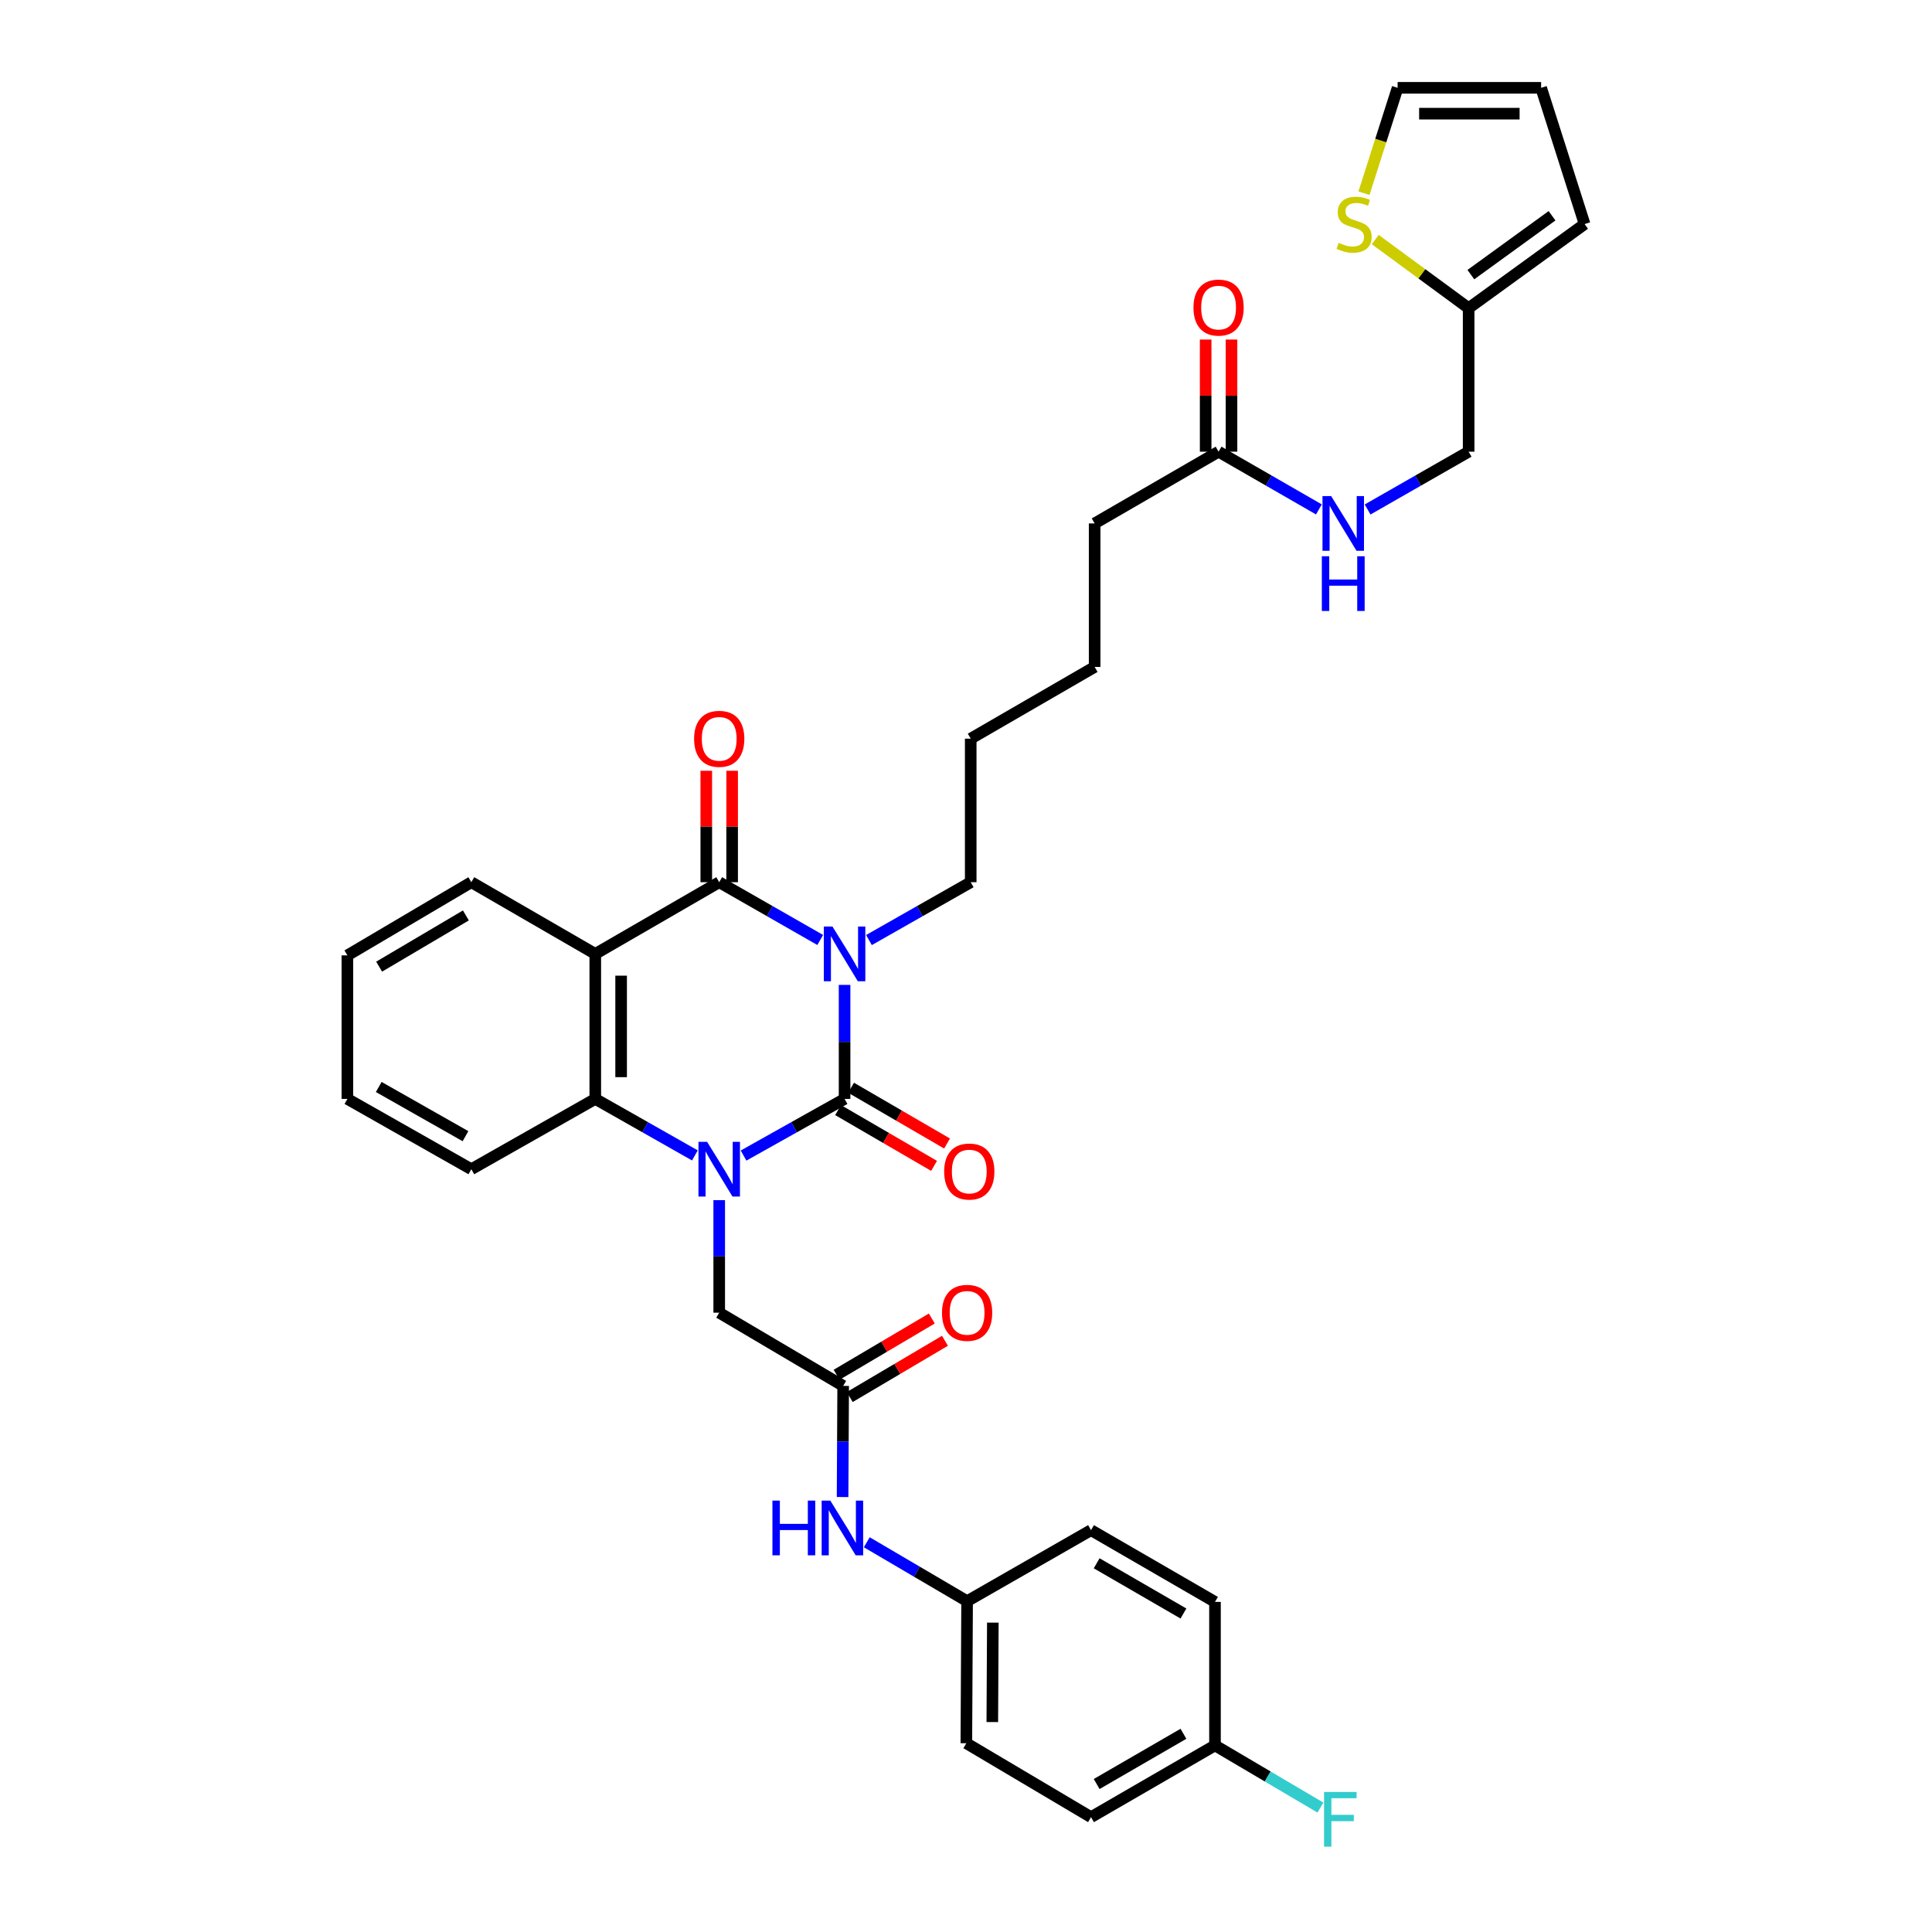 <?xml version='1.0' encoding='iso-8859-1'?>
<svg version='1.1' baseProfile='full'
              xmlns='http://www.w3.org/2000/svg'
                      xmlns:rdkit='http://www.rdkit.org/xml'
                      xmlns:xlink='http://www.w3.org/1999/xlink'
                  xml:space='preserve'
width='1000px' height='1000px' viewBox='0 0 1000 1000'>
<!-- END OF HEADER -->
<rect style='opacity:1.0;fill:#FFFFFF;stroke:none' width='1000' height='1000' x='0' y='0'> </rect>
<path class='bond-0' d='M 437.153,509.78 L 437.153,539.287' style='fill:none;fill-rule:evenodd;stroke:#0000FF;stroke-width:6px;stroke-linecap:butt;stroke-linejoin:miter;stroke-opacity:1' />
<path class='bond-0' d='M 437.153,539.287 L 437.153,568.794' style='fill:none;fill-rule:evenodd;stroke:#000000;stroke-width:6px;stroke-linecap:butt;stroke-linejoin:miter;stroke-opacity:1' />
<path class='bond-2' d='M 424.544,486.531 L 398.403,471.579' style='fill:none;fill-rule:evenodd;stroke:#0000FF;stroke-width:6px;stroke-linecap:butt;stroke-linejoin:miter;stroke-opacity:1' />
<path class='bond-2' d='M 398.403,471.579 L 372.263,456.627' style='fill:none;fill-rule:evenodd;stroke:#000000;stroke-width:6px;stroke-linecap:butt;stroke-linejoin:miter;stroke-opacity:1' />
<path class='bond-19' d='M 449.771,486.57 L 476.104,471.598' style='fill:none;fill-rule:evenodd;stroke:#0000FF;stroke-width:6px;stroke-linecap:butt;stroke-linejoin:miter;stroke-opacity:1' />
<path class='bond-19' d='M 476.104,471.598 L 502.438,456.627' style='fill:none;fill-rule:evenodd;stroke:#000000;stroke-width:6px;stroke-linecap:butt;stroke-linejoin:miter;stroke-opacity:1' />
<path class='bond-1' d='M 437.153,568.794 L 411.008,583.455' style='fill:none;fill-rule:evenodd;stroke:#000000;stroke-width:6px;stroke-linecap:butt;stroke-linejoin:miter;stroke-opacity:1' />
<path class='bond-1' d='M 411.008,583.455 L 384.862,598.116' style='fill:none;fill-rule:evenodd;stroke:#0000FF;stroke-width:6px;stroke-linecap:butt;stroke-linejoin:miter;stroke-opacity:1' />
<path class='bond-7' d='M 433.792,574.577 L 458.63,589.012' style='fill:none;fill-rule:evenodd;stroke:#000000;stroke-width:6px;stroke-linecap:butt;stroke-linejoin:miter;stroke-opacity:1' />
<path class='bond-7' d='M 458.63,589.012 L 483.467,603.447' style='fill:none;fill-rule:evenodd;stroke:#FF0000;stroke-width:6px;stroke-linecap:butt;stroke-linejoin:miter;stroke-opacity:1' />
<path class='bond-7' d='M 440.514,563.011 L 465.352,577.446' style='fill:none;fill-rule:evenodd;stroke:#000000;stroke-width:6px;stroke-linecap:butt;stroke-linejoin:miter;stroke-opacity:1' />
<path class='bond-7' d='M 465.352,577.446 L 490.189,591.881' style='fill:none;fill-rule:evenodd;stroke:#FF0000;stroke-width:6px;stroke-linecap:butt;stroke-linejoin:miter;stroke-opacity:1' />
<path class='bond-5' d='M 372.263,621.198 L 372.263,650.321' style='fill:none;fill-rule:evenodd;stroke:#0000FF;stroke-width:6px;stroke-linecap:butt;stroke-linejoin:miter;stroke-opacity:1' />
<path class='bond-5' d='M 372.263,650.321 L 372.263,679.445' style='fill:none;fill-rule:evenodd;stroke:#000000;stroke-width:6px;stroke-linecap:butt;stroke-linejoin:miter;stroke-opacity:1' />
<path class='bond-35' d='M 359.679,598.044 L 333.897,583.419' style='fill:none;fill-rule:evenodd;stroke:#0000FF;stroke-width:6px;stroke-linecap:butt;stroke-linejoin:miter;stroke-opacity:1' />
<path class='bond-35' d='M 333.897,583.419 L 308.115,568.794' style='fill:none;fill-rule:evenodd;stroke:#000000;stroke-width:6px;stroke-linecap:butt;stroke-linejoin:miter;stroke-opacity:1' />
<path class='bond-3' d='M 372.263,456.627 L 308.115,493.743' style='fill:none;fill-rule:evenodd;stroke:#000000;stroke-width:6px;stroke-linecap:butt;stroke-linejoin:miter;stroke-opacity:1' />
<path class='bond-10' d='M 378.952,456.627 L 378.952,427.789' style='fill:none;fill-rule:evenodd;stroke:#000000;stroke-width:6px;stroke-linecap:butt;stroke-linejoin:miter;stroke-opacity:1' />
<path class='bond-10' d='M 378.952,427.789 L 378.952,398.952' style='fill:none;fill-rule:evenodd;stroke:#FF0000;stroke-width:6px;stroke-linecap:butt;stroke-linejoin:miter;stroke-opacity:1' />
<path class='bond-10' d='M 365.574,456.627 L 365.574,427.789' style='fill:none;fill-rule:evenodd;stroke:#000000;stroke-width:6px;stroke-linecap:butt;stroke-linejoin:miter;stroke-opacity:1' />
<path class='bond-10' d='M 365.574,427.789 L 365.574,398.952' style='fill:none;fill-rule:evenodd;stroke:#FF0000;stroke-width:6px;stroke-linecap:butt;stroke-linejoin:miter;stroke-opacity:1' />
<path class='bond-4' d='M 308.115,493.743 L 308.115,568.794' style='fill:none;fill-rule:evenodd;stroke:#000000;stroke-width:6px;stroke-linecap:butt;stroke-linejoin:miter;stroke-opacity:1' />
<path class='bond-4' d='M 321.493,505.001 L 321.493,557.536' style='fill:none;fill-rule:evenodd;stroke:#000000;stroke-width:6px;stroke-linecap:butt;stroke-linejoin:miter;stroke-opacity:1' />
<path class='bond-22' d='M 308.115,493.743 L 243.96,456.627' style='fill:none;fill-rule:evenodd;stroke:#000000;stroke-width:6px;stroke-linecap:butt;stroke-linejoin:miter;stroke-opacity:1' />
<path class='bond-25' d='M 308.115,568.794 L 243.96,605.182' style='fill:none;fill-rule:evenodd;stroke:#000000;stroke-width:6px;stroke-linecap:butt;stroke-linejoin:miter;stroke-opacity:1' />
<path class='bond-6' d='M 372.263,679.445 L 436.425,717.341' style='fill:none;fill-rule:evenodd;stroke:#000000;stroke-width:6px;stroke-linecap:butt;stroke-linejoin:miter;stroke-opacity:1' />
<path class='bond-11' d='M 436.425,717.341 L 436.271,746.106' style='fill:none;fill-rule:evenodd;stroke:#000000;stroke-width:6px;stroke-linecap:butt;stroke-linejoin:miter;stroke-opacity:1' />
<path class='bond-11' d='M 436.271,746.106 L 436.117,774.87' style='fill:none;fill-rule:evenodd;stroke:#0000FF;stroke-width:6px;stroke-linecap:butt;stroke-linejoin:miter;stroke-opacity:1' />
<path class='bond-16' d='M 439.827,723.1 L 464.47,708.542' style='fill:none;fill-rule:evenodd;stroke:#000000;stroke-width:6px;stroke-linecap:butt;stroke-linejoin:miter;stroke-opacity:1' />
<path class='bond-16' d='M 464.47,708.542 L 489.112,693.984' style='fill:none;fill-rule:evenodd;stroke:#FF0000;stroke-width:6px;stroke-linecap:butt;stroke-linejoin:miter;stroke-opacity:1' />
<path class='bond-16' d='M 433.023,711.582 L 457.665,697.024' style='fill:none;fill-rule:evenodd;stroke:#000000;stroke-width:6px;stroke-linecap:butt;stroke-linejoin:miter;stroke-opacity:1' />
<path class='bond-16' d='M 457.665,697.024 L 482.307,682.466' style='fill:none;fill-rule:evenodd;stroke:#FF0000;stroke-width:6px;stroke-linecap:butt;stroke-linejoin:miter;stroke-opacity:1' />
<path class='bond-8' d='M 711.811,123.996 L 735.988,141.749' style='fill:none;fill-rule:evenodd;stroke:#CCCC00;stroke-width:6px;stroke-linecap:butt;stroke-linejoin:miter;stroke-opacity:1' />
<path class='bond-8' d='M 735.988,141.749 L 760.165,159.502' style='fill:none;fill-rule:evenodd;stroke:#000000;stroke-width:6px;stroke-linecap:butt;stroke-linejoin:miter;stroke-opacity:1' />
<path class='bond-14' d='M 705.989,100.008 L 714.693,72.731' style='fill:none;fill-rule:evenodd;stroke:#CCCC00;stroke-width:6px;stroke-linecap:butt;stroke-linejoin:miter;stroke-opacity:1' />
<path class='bond-14' d='M 714.693,72.731 L 723.397,45.455' style='fill:none;fill-rule:evenodd;stroke:#000000;stroke-width:6px;stroke-linecap:butt;stroke-linejoin:miter;stroke-opacity:1' />
<path class='bond-9' d='M 760.165,159.502 L 760.165,233.787' style='fill:none;fill-rule:evenodd;stroke:#000000;stroke-width:6px;stroke-linecap:butt;stroke-linejoin:miter;stroke-opacity:1' />
<path class='bond-15' d='M 760.165,159.502 L 820.187,115.979' style='fill:none;fill-rule:evenodd;stroke:#000000;stroke-width:6px;stroke-linecap:butt;stroke-linejoin:miter;stroke-opacity:1' />
<path class='bond-15' d='M 761.315,142.143 L 803.331,111.677' style='fill:none;fill-rule:evenodd;stroke:#000000;stroke-width:6px;stroke-linecap:butt;stroke-linejoin:miter;stroke-opacity:1' />
<path class='bond-21' d='M 448.642,798.273 L 474.607,813.519' style='fill:none;fill-rule:evenodd;stroke:#0000FF;stroke-width:6px;stroke-linecap:butt;stroke-linejoin:miter;stroke-opacity:1' />
<path class='bond-21' d='M 474.607,813.519 L 500.572,828.765' style='fill:none;fill-rule:evenodd;stroke:#000000;stroke-width:6px;stroke-linecap:butt;stroke-linejoin:miter;stroke-opacity:1' />
<path class='bond-12' d='M 630.733,233.787 L 566.585,270.926' style='fill:none;fill-rule:evenodd;stroke:#000000;stroke-width:6px;stroke-linecap:butt;stroke-linejoin:miter;stroke-opacity:1' />
<path class='bond-13' d='M 630.733,233.787 L 656.695,248.73' style='fill:none;fill-rule:evenodd;stroke:#000000;stroke-width:6px;stroke-linecap:butt;stroke-linejoin:miter;stroke-opacity:1' />
<path class='bond-13' d='M 656.695,248.73 L 682.658,263.673' style='fill:none;fill-rule:evenodd;stroke:#0000FF;stroke-width:6px;stroke-linecap:butt;stroke-linejoin:miter;stroke-opacity:1' />
<path class='bond-18' d='M 637.422,233.787 L 637.422,204.768' style='fill:none;fill-rule:evenodd;stroke:#000000;stroke-width:6px;stroke-linecap:butt;stroke-linejoin:miter;stroke-opacity:1' />
<path class='bond-18' d='M 637.422,204.768 L 637.422,175.749' style='fill:none;fill-rule:evenodd;stroke:#FF0000;stroke-width:6px;stroke-linecap:butt;stroke-linejoin:miter;stroke-opacity:1' />
<path class='bond-18' d='M 624.044,233.787 L 624.044,204.768' style='fill:none;fill-rule:evenodd;stroke:#000000;stroke-width:6px;stroke-linecap:butt;stroke-linejoin:miter;stroke-opacity:1' />
<path class='bond-18' d='M 624.044,204.768 L 624.044,175.749' style='fill:none;fill-rule:evenodd;stroke:#FF0000;stroke-width:6px;stroke-linecap:butt;stroke-linejoin:miter;stroke-opacity:1' />
<path class='bond-20' d='M 707.869,263.71 L 734.017,248.749' style='fill:none;fill-rule:evenodd;stroke:#0000FF;stroke-width:6px;stroke-linecap:butt;stroke-linejoin:miter;stroke-opacity:1' />
<path class='bond-20' d='M 734.017,248.749 L 760.165,233.787' style='fill:none;fill-rule:evenodd;stroke:#000000;stroke-width:6px;stroke-linecap:butt;stroke-linejoin:miter;stroke-opacity:1' />
<path class='bond-38' d='M 723.397,45.455 L 797.682,45.455' style='fill:none;fill-rule:evenodd;stroke:#000000;stroke-width:6px;stroke-linecap:butt;stroke-linejoin:miter;stroke-opacity:1' />
<path class='bond-38' d='M 734.54,58.833 L 786.54,58.833' style='fill:none;fill-rule:evenodd;stroke:#000000;stroke-width:6px;stroke-linecap:butt;stroke-linejoin:miter;stroke-opacity:1' />
<path class='bond-17' d='M 820.187,115.979 L 797.682,45.455' style='fill:none;fill-rule:evenodd;stroke:#000000;stroke-width:6px;stroke-linecap:butt;stroke-linejoin:miter;stroke-opacity:1' />
<path class='bond-31' d='M 502.438,456.627 L 502.438,382.334' style='fill:none;fill-rule:evenodd;stroke:#000000;stroke-width:6px;stroke-linecap:butt;stroke-linejoin:miter;stroke-opacity:1' />
<path class='bond-26' d='M 500.572,828.765 L 564.712,792.005' style='fill:none;fill-rule:evenodd;stroke:#000000;stroke-width:6px;stroke-linecap:butt;stroke-linejoin:miter;stroke-opacity:1' />
<path class='bond-27' d='M 500.572,828.765 L 500.178,902.292' style='fill:none;fill-rule:evenodd;stroke:#000000;stroke-width:6px;stroke-linecap:butt;stroke-linejoin:miter;stroke-opacity:1' />
<path class='bond-27' d='M 513.891,839.866 L 513.615,891.335' style='fill:none;fill-rule:evenodd;stroke:#000000;stroke-width:6px;stroke-linecap:butt;stroke-linejoin:miter;stroke-opacity:1' />
<path class='bond-33' d='M 243.96,456.627 L 179.813,494.501' style='fill:none;fill-rule:evenodd;stroke:#000000;stroke-width:6px;stroke-linecap:butt;stroke-linejoin:miter;stroke-opacity:1' />
<path class='bond-33' d='M 241.14,473.828 L 196.237,500.34' style='fill:none;fill-rule:evenodd;stroke:#000000;stroke-width:6px;stroke-linecap:butt;stroke-linejoin:miter;stroke-opacity:1' />
<path class='bond-23' d='M 628.875,903.414 L 564.712,940.553' style='fill:none;fill-rule:evenodd;stroke:#000000;stroke-width:6px;stroke-linecap:butt;stroke-linejoin:miter;stroke-opacity:1' />
<path class='bond-23' d='M 612.548,897.407 L 567.635,923.404' style='fill:none;fill-rule:evenodd;stroke:#000000;stroke-width:6px;stroke-linecap:butt;stroke-linejoin:miter;stroke-opacity:1' />
<path class='bond-24' d='M 628.875,903.414 L 656.161,919.507' style='fill:none;fill-rule:evenodd;stroke:#000000;stroke-width:6px;stroke-linecap:butt;stroke-linejoin:miter;stroke-opacity:1' />
<path class='bond-24' d='M 656.161,919.507 L 683.447,935.599' style='fill:none;fill-rule:evenodd;stroke:#33CCCC;stroke-width:6px;stroke-linecap:butt;stroke-linejoin:miter;stroke-opacity:1' />
<path class='bond-37' d='M 628.875,903.414 L 628.875,829.144' style='fill:none;fill-rule:evenodd;stroke:#000000;stroke-width:6px;stroke-linecap:butt;stroke-linejoin:miter;stroke-opacity:1' />
<path class='bond-36' d='M 243.96,605.182 L 179.813,568.794' style='fill:none;fill-rule:evenodd;stroke:#000000;stroke-width:6px;stroke-linecap:butt;stroke-linejoin:miter;stroke-opacity:1' />
<path class='bond-36' d='M 240.939,588.087 L 196.036,562.616' style='fill:none;fill-rule:evenodd;stroke:#000000;stroke-width:6px;stroke-linecap:butt;stroke-linejoin:miter;stroke-opacity:1' />
<path class='bond-29' d='M 564.712,792.005 L 628.875,829.144' style='fill:none;fill-rule:evenodd;stroke:#000000;stroke-width:6px;stroke-linecap:butt;stroke-linejoin:miter;stroke-opacity:1' />
<path class='bond-29' d='M 567.635,809.154 L 612.548,835.152' style='fill:none;fill-rule:evenodd;stroke:#000000;stroke-width:6px;stroke-linecap:butt;stroke-linejoin:miter;stroke-opacity:1' />
<path class='bond-28' d='M 500.178,902.292 L 564.712,940.553' style='fill:none;fill-rule:evenodd;stroke:#000000;stroke-width:6px;stroke-linecap:butt;stroke-linejoin:miter;stroke-opacity:1' />
<path class='bond-30' d='M 566.585,270.926 L 566.585,345.203' style='fill:none;fill-rule:evenodd;stroke:#000000;stroke-width:6px;stroke-linecap:butt;stroke-linejoin:miter;stroke-opacity:1' />
<path class='bond-32' d='M 502.438,382.334 L 566.585,345.203' style='fill:none;fill-rule:evenodd;stroke:#000000;stroke-width:6px;stroke-linecap:butt;stroke-linejoin:miter;stroke-opacity:1' />
<path class='bond-34' d='M 179.813,494.501 L 179.813,568.794' style='fill:none;fill-rule:evenodd;stroke:#000000;stroke-width:6px;stroke-linecap:butt;stroke-linejoin:miter;stroke-opacity:1' />
<path  class='atom-0' d='M 430.893 479.583
L 440.173 494.583
Q 441.093 496.063, 442.573 498.743
Q 444.053 501.423, 444.133 501.583
L 444.133 479.583
L 447.893 479.583
L 447.893 507.903
L 444.013 507.903
L 434.053 491.503
Q 432.893 489.583, 431.653 487.383
Q 430.453 485.183, 430.093 484.503
L 430.093 507.903
L 426.413 507.903
L 426.413 479.583
L 430.893 479.583
' fill='#0000FF'/>
<path  class='atom-2' d='M 366.003 591.022
L 375.283 606.022
Q 376.203 607.502, 377.683 610.182
Q 379.163 612.862, 379.243 613.022
L 379.243 591.022
L 383.003 591.022
L 383.003 619.342
L 379.123 619.342
L 369.163 602.942
Q 368.003 601.022, 366.763 598.822
Q 365.563 596.622, 365.203 595.942
L 365.203 619.342
L 361.523 619.342
L 361.523 591.022
L 366.003 591.022
' fill='#0000FF'/>
<path  class='atom-8' d='M 488.695 606.384
Q 488.695 599.584, 492.055 595.784
Q 495.415 591.984, 501.695 591.984
Q 507.975 591.984, 511.335 595.784
Q 514.695 599.584, 514.695 606.384
Q 514.695 613.264, 511.295 617.184
Q 507.895 621.064, 501.695 621.064
Q 495.455 621.064, 492.055 617.184
Q 488.695 613.304, 488.695 606.384
M 501.695 617.864
Q 506.015 617.864, 508.335 614.984
Q 510.695 612.064, 510.695 606.384
Q 510.695 600.824, 508.335 598.024
Q 506.015 595.184, 501.695 595.184
Q 497.375 595.184, 495.015 597.984
Q 492.695 600.784, 492.695 606.384
Q 492.695 612.104, 495.015 614.984
Q 497.375 617.864, 501.695 617.864
' fill='#FF0000'/>
<path  class='atom-9' d='M 692.893 125.699
Q 693.213 125.819, 694.533 126.379
Q 695.853 126.939, 697.293 127.299
Q 698.773 127.619, 700.213 127.619
Q 702.893 127.619, 704.453 126.339
Q 706.013 125.019, 706.013 122.739
Q 706.013 121.179, 705.213 120.219
Q 704.453 119.259, 703.253 118.739
Q 702.053 118.219, 700.053 117.619
Q 697.533 116.859, 696.013 116.139
Q 694.533 115.419, 693.453 113.899
Q 692.413 112.379, 692.413 109.819
Q 692.413 106.259, 694.813 104.059
Q 697.253 101.859, 702.053 101.859
Q 705.333 101.859, 709.053 103.419
L 708.133 106.499
Q 704.733 105.099, 702.173 105.099
Q 699.413 105.099, 697.893 106.259
Q 696.373 107.379, 696.413 109.339
Q 696.413 110.859, 697.173 111.779
Q 697.973 112.699, 699.093 113.219
Q 700.253 113.739, 702.173 114.339
Q 704.733 115.139, 706.253 115.939
Q 707.773 116.739, 708.853 118.379
Q 709.973 119.979, 709.973 122.739
Q 709.973 126.659, 707.333 128.779
Q 704.733 130.859, 700.373 130.859
Q 697.853 130.859, 695.933 130.299
Q 694.053 129.779, 691.813 128.859
L 692.893 125.699
' fill='#CCCC00'/>
<path  class='atom-11' d='M 359.263 382.414
Q 359.263 375.614, 362.623 371.814
Q 365.983 368.014, 372.263 368.014
Q 378.543 368.014, 381.903 371.814
Q 385.263 375.614, 385.263 382.414
Q 385.263 389.294, 381.863 393.214
Q 378.463 397.094, 372.263 397.094
Q 366.023 397.094, 362.623 393.214
Q 359.263 389.334, 359.263 382.414
M 372.263 393.894
Q 376.583 393.894, 378.903 391.014
Q 381.263 388.094, 381.263 382.414
Q 381.263 376.854, 378.903 374.054
Q 376.583 371.214, 372.263 371.214
Q 367.943 371.214, 365.583 374.014
Q 363.263 376.814, 363.263 382.414
Q 363.263 388.134, 365.583 391.014
Q 367.943 393.894, 372.263 393.894
' fill='#FF0000'/>
<path  class='atom-12' d='M 399.811 776.708
L 403.651 776.708
L 403.651 788.748
L 418.131 788.748
L 418.131 776.708
L 421.971 776.708
L 421.971 805.028
L 418.131 805.028
L 418.131 791.948
L 403.651 791.948
L 403.651 805.028
L 399.811 805.028
L 399.811 776.708
' fill='#0000FF'/>
<path  class='atom-12' d='M 429.771 776.708
L 439.051 791.708
Q 439.971 793.188, 441.451 795.868
Q 442.931 798.548, 443.011 798.708
L 443.011 776.708
L 446.771 776.708
L 446.771 805.028
L 442.891 805.028
L 432.931 788.628
Q 431.771 786.708, 430.531 784.508
Q 429.331 782.308, 428.971 781.628
L 428.971 805.028
L 425.291 805.028
L 425.291 776.708
L 429.771 776.708
' fill='#0000FF'/>
<path  class='atom-14' d='M 688.999 256.766
L 698.279 271.766
Q 699.199 273.246, 700.679 275.926
Q 702.159 278.606, 702.239 278.766
L 702.239 256.766
L 705.999 256.766
L 705.999 285.086
L 702.119 285.086
L 692.159 268.686
Q 690.999 266.766, 689.759 264.566
Q 688.559 262.366, 688.199 261.686
L 688.199 285.086
L 684.519 285.086
L 684.519 256.766
L 688.999 256.766
' fill='#0000FF'/>
<path  class='atom-14' d='M 684.179 287.918
L 688.019 287.918
L 688.019 299.958
L 702.499 299.958
L 702.499 287.918
L 706.339 287.918
L 706.339 316.238
L 702.499 316.238
L 702.499 303.158
L 688.019 303.158
L 688.019 316.238
L 684.179 316.238
L 684.179 287.918
' fill='#0000FF'/>
<path  class='atom-17' d='M 487.572 679.525
Q 487.572 672.725, 490.932 668.925
Q 494.292 665.125, 500.572 665.125
Q 506.852 665.125, 510.212 668.925
Q 513.572 672.725, 513.572 679.525
Q 513.572 686.405, 510.172 690.325
Q 506.772 694.205, 500.572 694.205
Q 494.332 694.205, 490.932 690.325
Q 487.572 686.445, 487.572 679.525
M 500.572 691.005
Q 504.892 691.005, 507.212 688.125
Q 509.572 685.205, 509.572 679.525
Q 509.572 673.965, 507.212 671.165
Q 504.892 668.325, 500.572 668.325
Q 496.252 668.325, 493.892 671.125
Q 491.572 673.925, 491.572 679.525
Q 491.572 685.245, 493.892 688.125
Q 496.252 691.005, 500.572 691.005
' fill='#FF0000'/>
<path  class='atom-19' d='M 617.733 159.203
Q 617.733 152.403, 621.093 148.603
Q 624.453 144.803, 630.733 144.803
Q 637.013 144.803, 640.373 148.603
Q 643.733 152.403, 643.733 159.203
Q 643.733 166.083, 640.333 170.003
Q 636.933 173.883, 630.733 173.883
Q 624.493 173.883, 621.093 170.003
Q 617.733 166.123, 617.733 159.203
M 630.733 170.683
Q 635.053 170.683, 637.373 167.803
Q 639.733 164.883, 639.733 159.203
Q 639.733 153.643, 637.373 150.843
Q 635.053 148.003, 630.733 148.003
Q 626.413 148.003, 624.053 150.803
Q 621.733 153.603, 621.733 159.203
Q 621.733 164.923, 624.053 167.803
Q 626.413 170.683, 630.733 170.683
' fill='#FF0000'/>
<path  class='atom-25' d='M 685.33 927.515
L 702.17 927.515
L 702.17 930.755
L 689.13 930.755
L 689.13 939.355
L 700.73 939.355
L 700.73 942.635
L 689.13 942.635
L 689.13 955.835
L 685.33 955.835
L 685.33 927.515
' fill='#33CCCC'/>
</svg>
